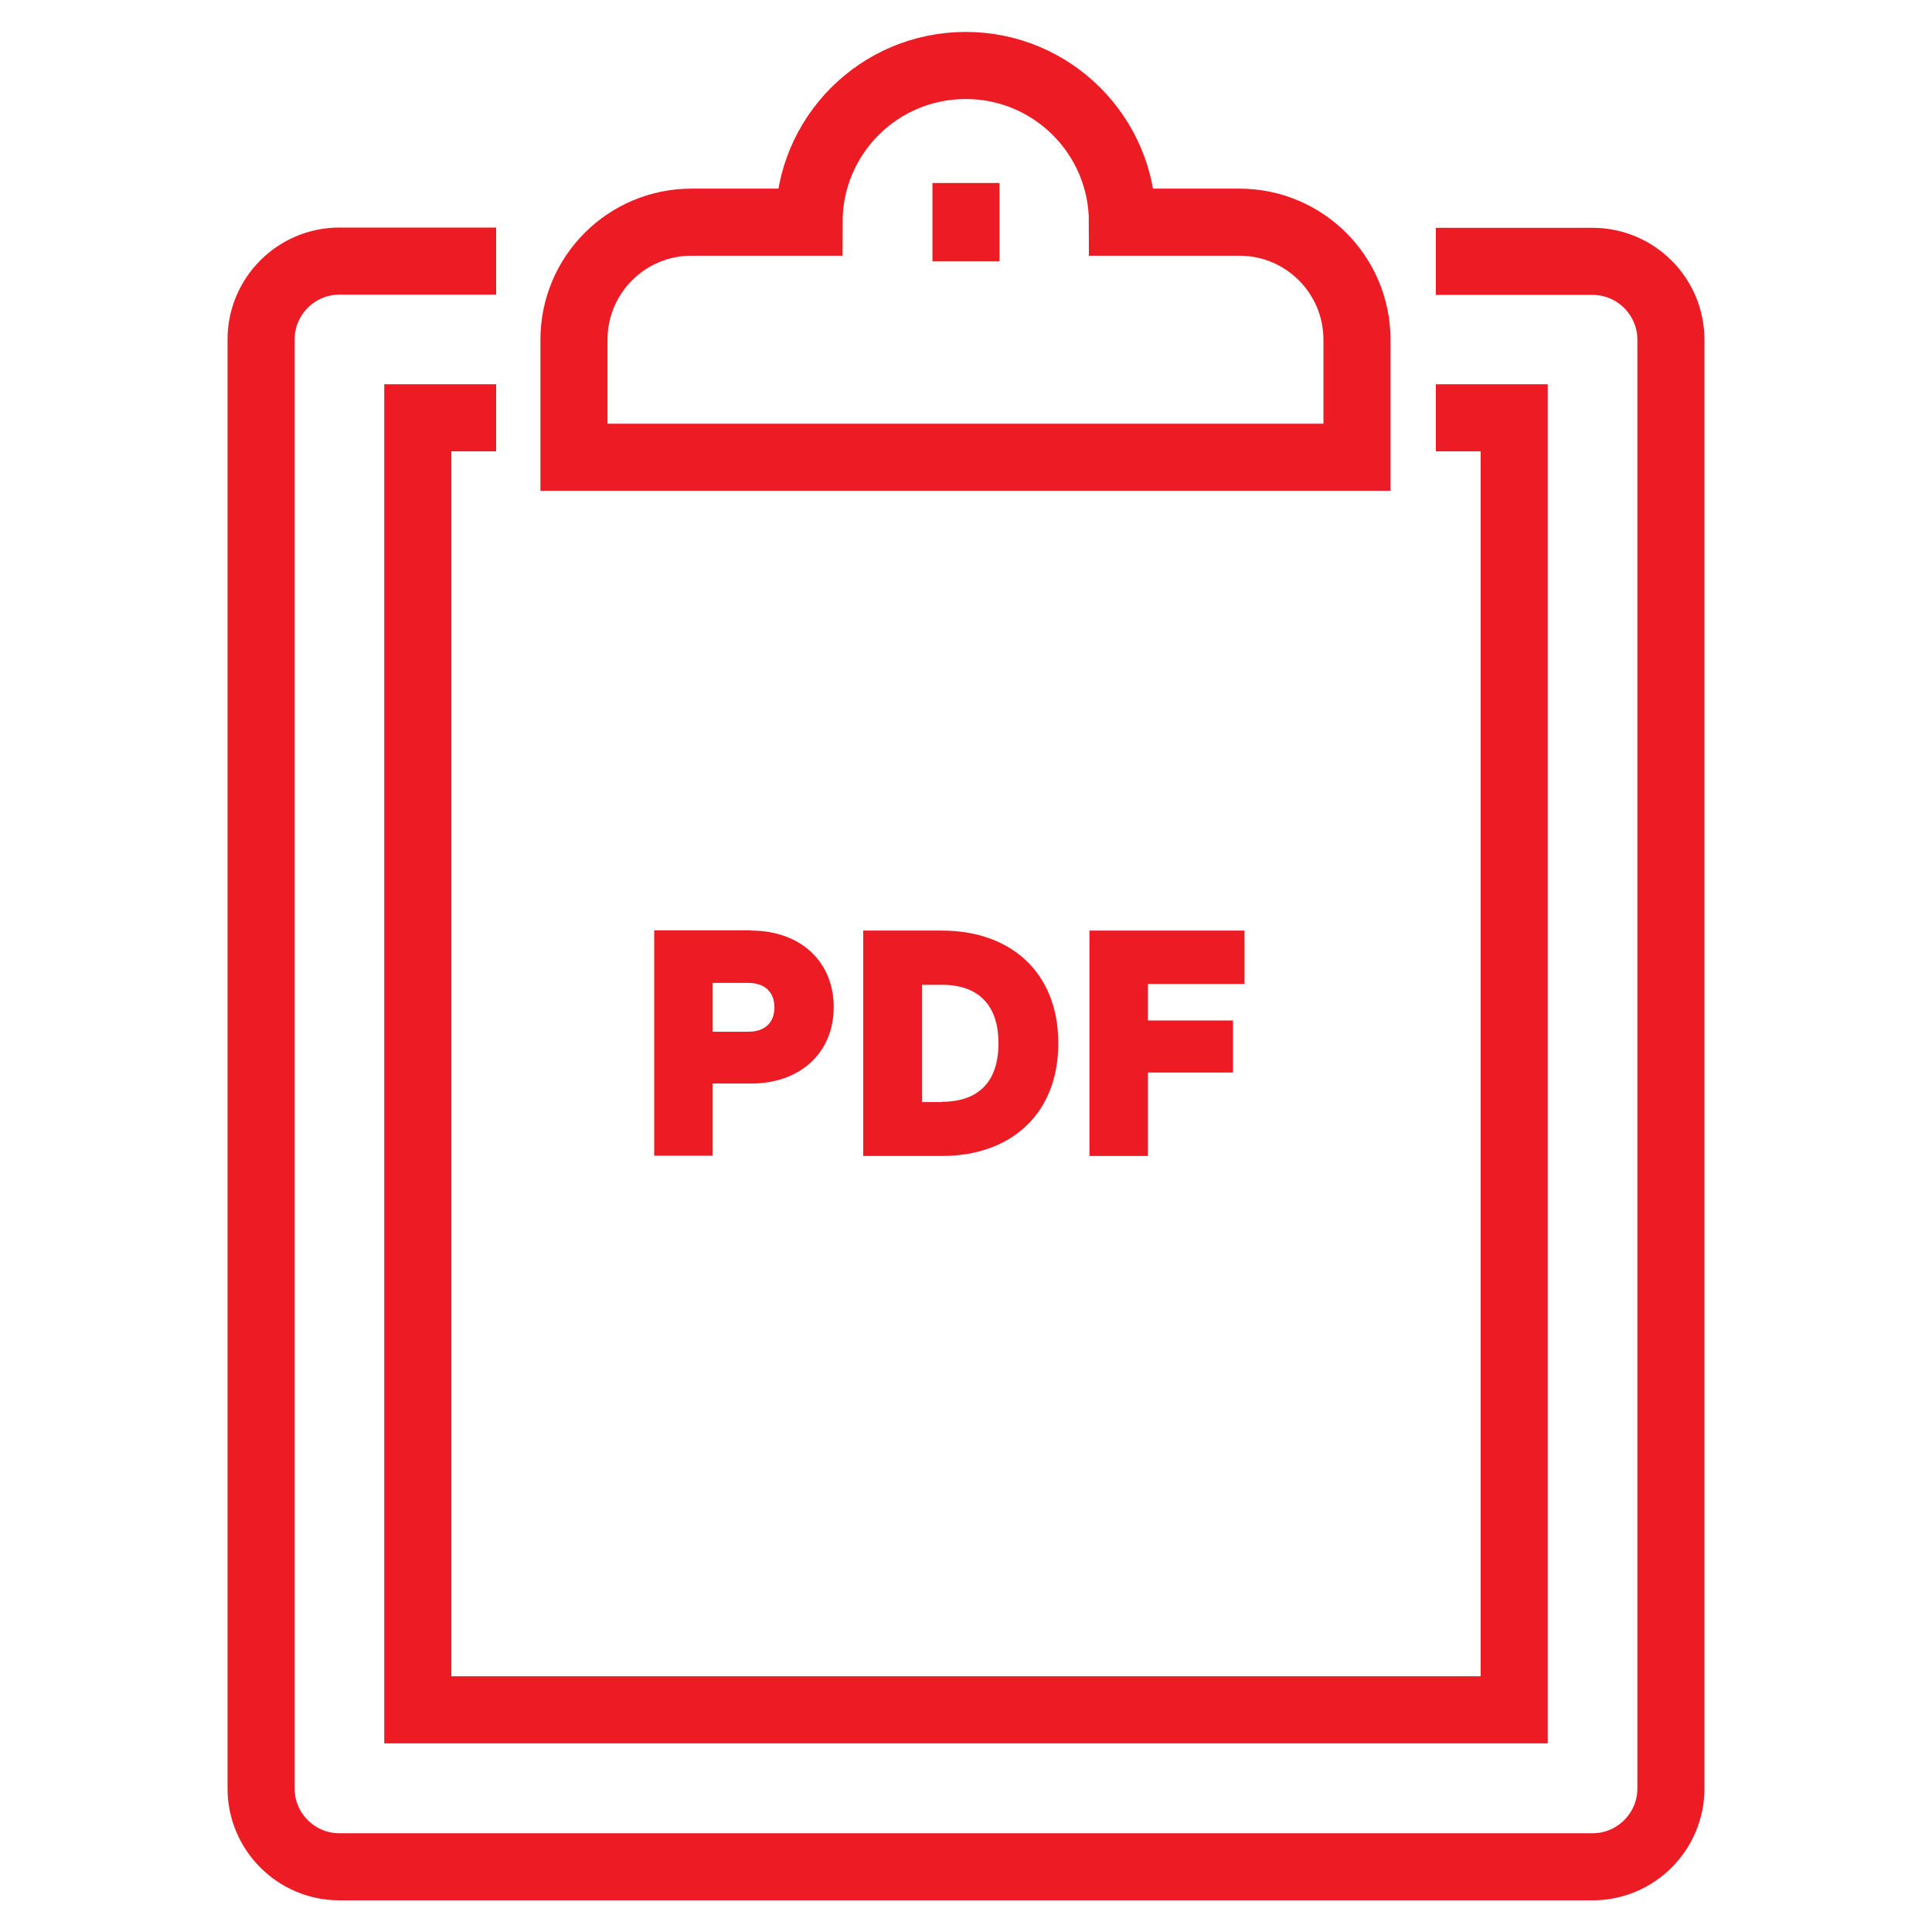 <?xml version="1.0" encoding="UTF-8"?><svg id="Layer_2" xmlns="http://www.w3.org/2000/svg" viewBox="0 0 72 72"><g id="Layer_1-2"><path d="m28,34.68c1.8,0,3.07,1.13,3.07,2.85s-1.27,2.85-3.07,2.85h-1.44v2.69h-2.18v-8.4h3.62Zm-.12,3.77c.64,0,.98-.35.98-.91s-.35-.91-.98-.91h-1.32v1.82h1.32Z" fill="#ed1c24"/><path d="m35.1,34.68c2.57,0,4.34,1.56,4.34,4.2s-1.77,4.2-4.34,4.2h-2.93v-8.4h2.93Zm0,6.38c1.36,0,2.11-.74,2.11-2.18s-.76-2.18-2.11-2.18h-.74v4.37h.74Z" fill="#ed1c24"/><path d="m46.38,36.67h-3.6v1.36h3.17v1.94h-3.17v3.11h-2.18v-8.4h5.78v1.99Z" fill="#ed1c24"/><path d="m53.51,9.74h5.84c1.61,0,2.92,1.31,2.92,2.92v53.99c0,1.61-1.31,2.92-2.92,2.92H12.65c-1.61,0-2.92-1.31-2.92-2.92V12.65c0-1.61,1.31-2.92,2.92-2.92h5.84" fill="none" stroke="#ed1c24" stroke-miterlimit="10" stroke-width="2.5"/><polyline points="53.51 15.57 56.43 15.57 56.43 63.72 15.57 63.72 15.57 15.57 18.49 15.57" fill="none" stroke="#ed1c24" stroke-miterlimit="10" stroke-width="2.5"/><path d="m46.21,8.28h-4.38c0-3.22-2.61-5.84-5.84-5.84s-5.84,2.61-5.84,5.84h-4.38c-2.42,0-4.38,1.96-4.38,4.38v4.38h29.18v-4.38c0-2.42-1.96-4.38-4.38-4.38Z" fill="none" stroke="#ed1c24" stroke-miterlimit="10" stroke-width="2.5"/><line x1="36" y1="6.82" x2="36" y2="9.74" fill="none" stroke="#ed1c24" stroke-miterlimit="10" stroke-width="2.5"/></g><g id="Layer_5"><rect width="72" height="72" fill="none"/></g></svg>